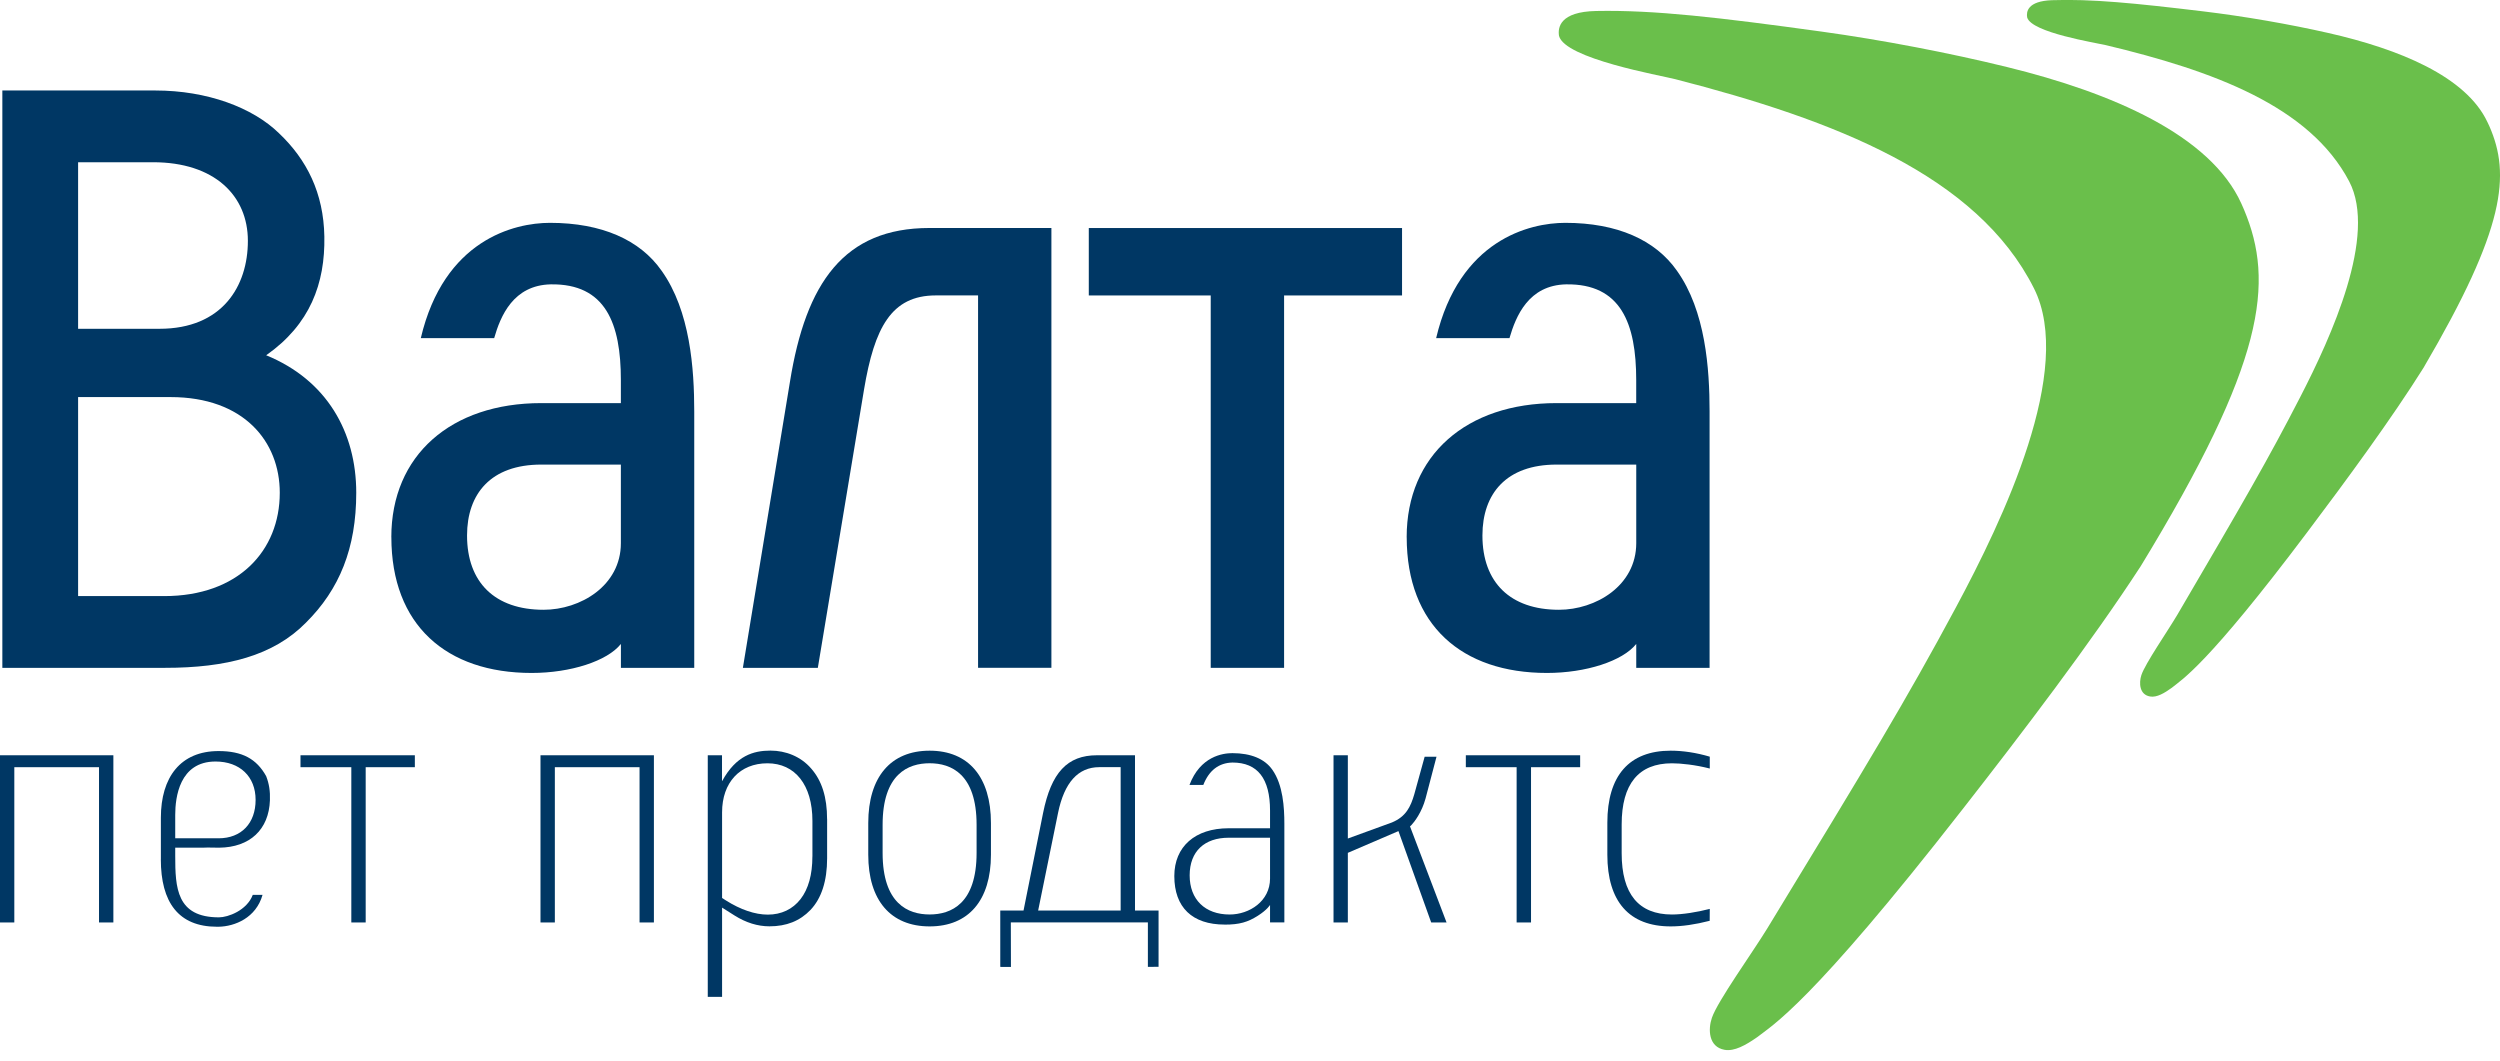 <?xml version="1.0" encoding="UTF-8"?> <svg xmlns="http://www.w3.org/2000/svg" width="66" height="28" viewBox="0 0 66 28" fill="none"><g clip-path="url(#clip0_172_14551)"><path d="M0.062 17.631V2.389H4.102C5.471 2.389 6.671 2.84 7.364 3.516C8.101 4.215 8.543 5.095 8.563 6.245C8.585 7.485 8.185 8.567 7.027 9.379C8.626 10.032 9.405 11.408 9.405 13.009C9.405 14.475 8.962 15.557 8.079 16.436C7.216 17.316 5.975 17.631 4.354 17.631H0.062ZM2.062 4.283V8.68H4.209C5.871 8.68 6.544 7.553 6.544 6.358C6.544 5.163 5.66 4.283 4.04 4.283H2.061H2.062ZM2.062 10.483V15.737H4.334C6.291 15.737 7.386 14.542 7.386 13.009C7.386 11.657 6.439 10.483 4.502 10.483H2.061H2.062Z" fill="#003764"></path><path d="M10.331 14.182C10.331 12.017 11.909 10.642 14.288 10.642H16.391V10.033C16.391 8.545 15.992 7.484 14.539 7.507C13.551 7.529 13.214 8.341 13.046 8.927H11.109C11.72 6.334 13.571 5.883 14.519 5.883C15.887 5.883 16.897 6.334 17.465 7.146C18.223 8.206 18.328 9.739 18.328 10.866V17.631H16.392V17C16.034 17.451 15.066 17.766 14.035 17.766C11.784 17.766 10.332 16.503 10.332 14.181L10.331 14.182ZM16.391 14.34V12.265H14.288C12.962 12.265 12.33 13.032 12.33 14.137C12.33 15.377 13.066 16.098 14.351 16.098C15.319 16.098 16.391 15.466 16.391 14.339V14.34Z" fill="#003764"></path><path d="M21.591 17.631H19.612L20.855 10.078C21.275 7.462 22.285 6.019 24.537 6.019H27.757V17.63H25.821V7.799H24.705C23.527 7.799 23.084 8.656 22.811 10.28L21.591 17.63V17.631Z" fill="#003764"></path><path d="M37.014 7.8H33.9V17.631H31.963V7.8H28.744V6.02H37.014V7.8Z" fill="#003764"></path><path d="M37.136 14.182C37.136 12.017 38.714 10.642 41.092 10.642H43.196V10.033C43.196 8.545 42.796 7.484 41.344 7.507C40.356 7.529 40.02 8.341 39.85 8.927H37.914C38.526 6.334 40.376 5.883 41.324 5.883C42.692 5.883 43.701 6.334 44.27 7.146C45.028 8.206 45.133 9.739 45.133 10.866V17.631H43.197V17C42.839 17.451 41.871 17.766 40.84 17.766C38.589 17.766 37.137 16.503 37.137 14.181L37.136 14.182ZM43.197 14.34V12.265H41.093C39.767 12.265 39.136 13.032 39.136 14.137C39.136 15.377 39.872 16.098 41.156 16.098C42.124 16.098 43.197 15.466 43.197 14.339V14.34Z" fill="#003764"></path><path d="M56.508 14.958C55.218 16.942 53.373 19.367 51.816 21.359C47.772 26.547 46.788 27.068 46.383 27.386C46.086 27.593 45.785 27.762 45.528 27.715C45.101 27.638 45.091 27.171 45.194 26.87C45.349 26.421 46.263 25.153 46.652 24.517C49.306 20.161 50.323 18.483 51.632 16.043C52.885 13.71 54.775 9.756 53.697 7.613C52.193 4.622 48.421 3.169 44.226 2.09C43.832 1.989 41.309 1.549 41.158 0.947C41.123 0.729 41.177 0.308 42.142 0.29C43.685 0.261 45.371 0.459 48.089 0.834C49.692 1.056 51.455 1.394 52.987 1.77C55.746 2.447 58.354 3.562 59.173 5.377C59.192 5.421 59.22 5.484 59.244 5.539C60.047 7.46 59.804 9.556 56.508 14.959V14.958Z" fill="#6ABF4B"></path><path d="M63.992 9.692C63.149 11.039 61.937 12.689 60.915 14.045C58.259 17.578 57.604 17.938 57.336 18.157C57.139 18.3 56.938 18.417 56.766 18.388C56.477 18.342 56.466 18.028 56.532 17.824C56.631 17.52 57.229 16.659 57.484 16.226C59.216 13.269 59.879 12.13 60.729 10.476C61.544 8.895 62.766 6.216 62.019 4.79C60.973 2.798 58.422 1.867 55.592 1.191C55.327 1.128 53.626 0.861 53.517 0.459C53.492 0.313 53.522 0.029 54.171 0.005C55.207 -0.031 56.342 0.081 58.172 0.301C59.251 0.431 60.439 0.637 61.473 0.872C63.333 1.295 65.099 2.013 65.668 3.223C65.683 3.252 65.702 3.294 65.719 3.331C66.281 4.613 66.142 6.022 63.992 9.69V9.692Z" fill="#6ABF4B"></path><path d="M2.993 24.353V19.939H0V24.353H0.378V20.254H2.614V24.353H2.993Z" fill="#003764"></path><path d="M4.246 22.687C4.246 23.818 4.71 24.466 5.728 24.466H5.768C6.202 24.459 6.76 24.23 6.931 23.625H6.673C6.517 24.037 6.019 24.218 5.78 24.218C4.659 24.218 4.626 23.437 4.626 22.593V22.379H5.348C5.419 22.373 5.537 22.375 5.642 22.377L5.787 22.379C6.596 22.37 7.098 21.902 7.126 21.128C7.135 20.89 7.106 20.695 7.027 20.491C6.773 20.033 6.394 19.828 5.77 19.828C4.767 19.828 4.247 20.518 4.247 21.588V22.688L4.246 22.687ZM4.626 21.512C4.626 21.055 4.735 20.104 5.69 20.104C6.333 20.104 6.748 20.502 6.748 21.117C6.748 21.732 6.373 22.131 5.77 22.131H4.626V21.513V21.512Z" fill="#003764"></path><path d="M10.952 19.939H7.933V20.254H9.275V24.353H9.654V20.254H10.952V19.939Z" fill="#003764"></path><path d="M17.263 24.353V19.939H14.269V24.353H14.648V20.254H16.884V24.353H17.263Z" fill="#003764"></path><path d="M21.835 21.624C21.835 21.046 21.697 20.61 21.415 20.289C21.141 19.971 20.744 19.816 20.341 19.816C19.896 19.816 19.435 19.944 19.066 20.618L19.061 20.621V19.939H18.685V26.317H19.063V23.961L19.392 24.169C19.693 24.359 20.003 24.455 20.313 24.455C20.763 24.455 21.116 24.314 21.395 24.024C21.687 23.718 21.836 23.259 21.836 22.659V21.624H21.835ZM21.447 22.611C21.447 23.089 21.342 23.468 21.135 23.736C20.927 24.004 20.628 24.146 20.27 24.146C19.933 24.146 19.55 24.016 19.162 23.77L19.063 23.707V21.446C19.063 20.659 19.533 20.151 20.26 20.151C20.988 20.151 21.448 20.72 21.448 21.672V22.612L21.447 22.611Z" fill="#003764"></path><path d="M26.161 21.728C26.161 20.515 25.571 19.818 24.542 19.818C23.513 19.818 22.922 20.515 22.922 21.728V22.565C22.922 23.767 23.513 24.457 24.542 24.457C25.571 24.457 26.161 23.767 26.161 22.565V21.728ZM25.782 22.518C25.782 23.86 25.108 24.142 24.542 24.142C23.976 24.142 23.301 23.86 23.301 22.518V21.775C23.301 20.432 23.975 20.15 24.542 20.15C25.109 20.15 25.782 20.432 25.782 21.775V22.518Z" fill="#003764"></path><path d="M30.586 25.523V24.039H29.964V19.939H28.96C28.178 19.939 27.753 20.395 27.538 21.46L27.021 24.039H26.407V25.526L26.689 25.528L26.686 24.352H30.304V25.526L30.585 25.523H30.586ZM29.585 24.039H27.407L27.933 21.459C28.097 20.659 28.463 20.253 29.02 20.253H29.585V24.039Z" fill="#003764"></path><path d="M32.332 24.41C32.723 24.41 32.942 24.344 33.207 24.176C33.46 24.015 33.529 23.89 33.529 23.89V24.352H33.907V21.746C33.907 21.326 33.874 20.72 33.588 20.319C33.387 20.033 33.023 19.883 32.534 19.883C32.276 19.883 31.686 19.97 31.402 20.723H31.767C31.918 20.338 32.176 20.139 32.538 20.131C33.203 20.131 33.529 20.557 33.529 21.398V21.866H32.437C31.551 21.866 31.002 22.35 31.002 23.128C31.002 23.953 31.474 24.409 32.332 24.409V24.41ZM32.437 22.116H33.529V23.195C33.529 23.788 32.987 24.143 32.463 24.143C31.812 24.143 31.407 23.747 31.407 23.11C31.407 22.473 31.802 22.116 32.437 22.116Z" fill="#003764"></path><path d="M37.784 24.353H38.189L37.224 21.816L37.258 21.786C37.345 21.694 37.537 21.44 37.635 21.079L37.924 19.977H37.611L37.338 20.966C37.24 21.303 37.117 21.559 36.747 21.713L35.583 22.137V19.939H35.205V24.353H35.583V22.515L36.919 21.941L37.783 24.352L37.784 24.353Z" fill="#003764"></path><path d="M41.716 19.939H38.698V20.254H40.039V24.353H40.419V20.254H41.716V19.939Z" fill="#003764"></path><path d="M42.434 22.565C42.434 23.802 43.013 24.457 44.106 24.457C44.407 24.457 44.747 24.409 45.136 24.309L45.138 23.995C44.787 24.085 44.415 24.143 44.14 24.143C43.259 24.143 42.812 23.6 42.812 22.527V21.766C42.812 20.695 43.259 20.151 44.14 20.151C44.379 20.151 44.757 20.192 45.138 20.289V19.976C44.779 19.871 44.432 19.818 44.106 19.818C43.013 19.818 42.434 20.475 42.434 21.72V22.566V22.565Z" fill="#003764"></path></g><defs><clipPath id="clip0_172_14551"><rect width="66" height="27.724" fill="white"></rect></clipPath></defs></svg> 